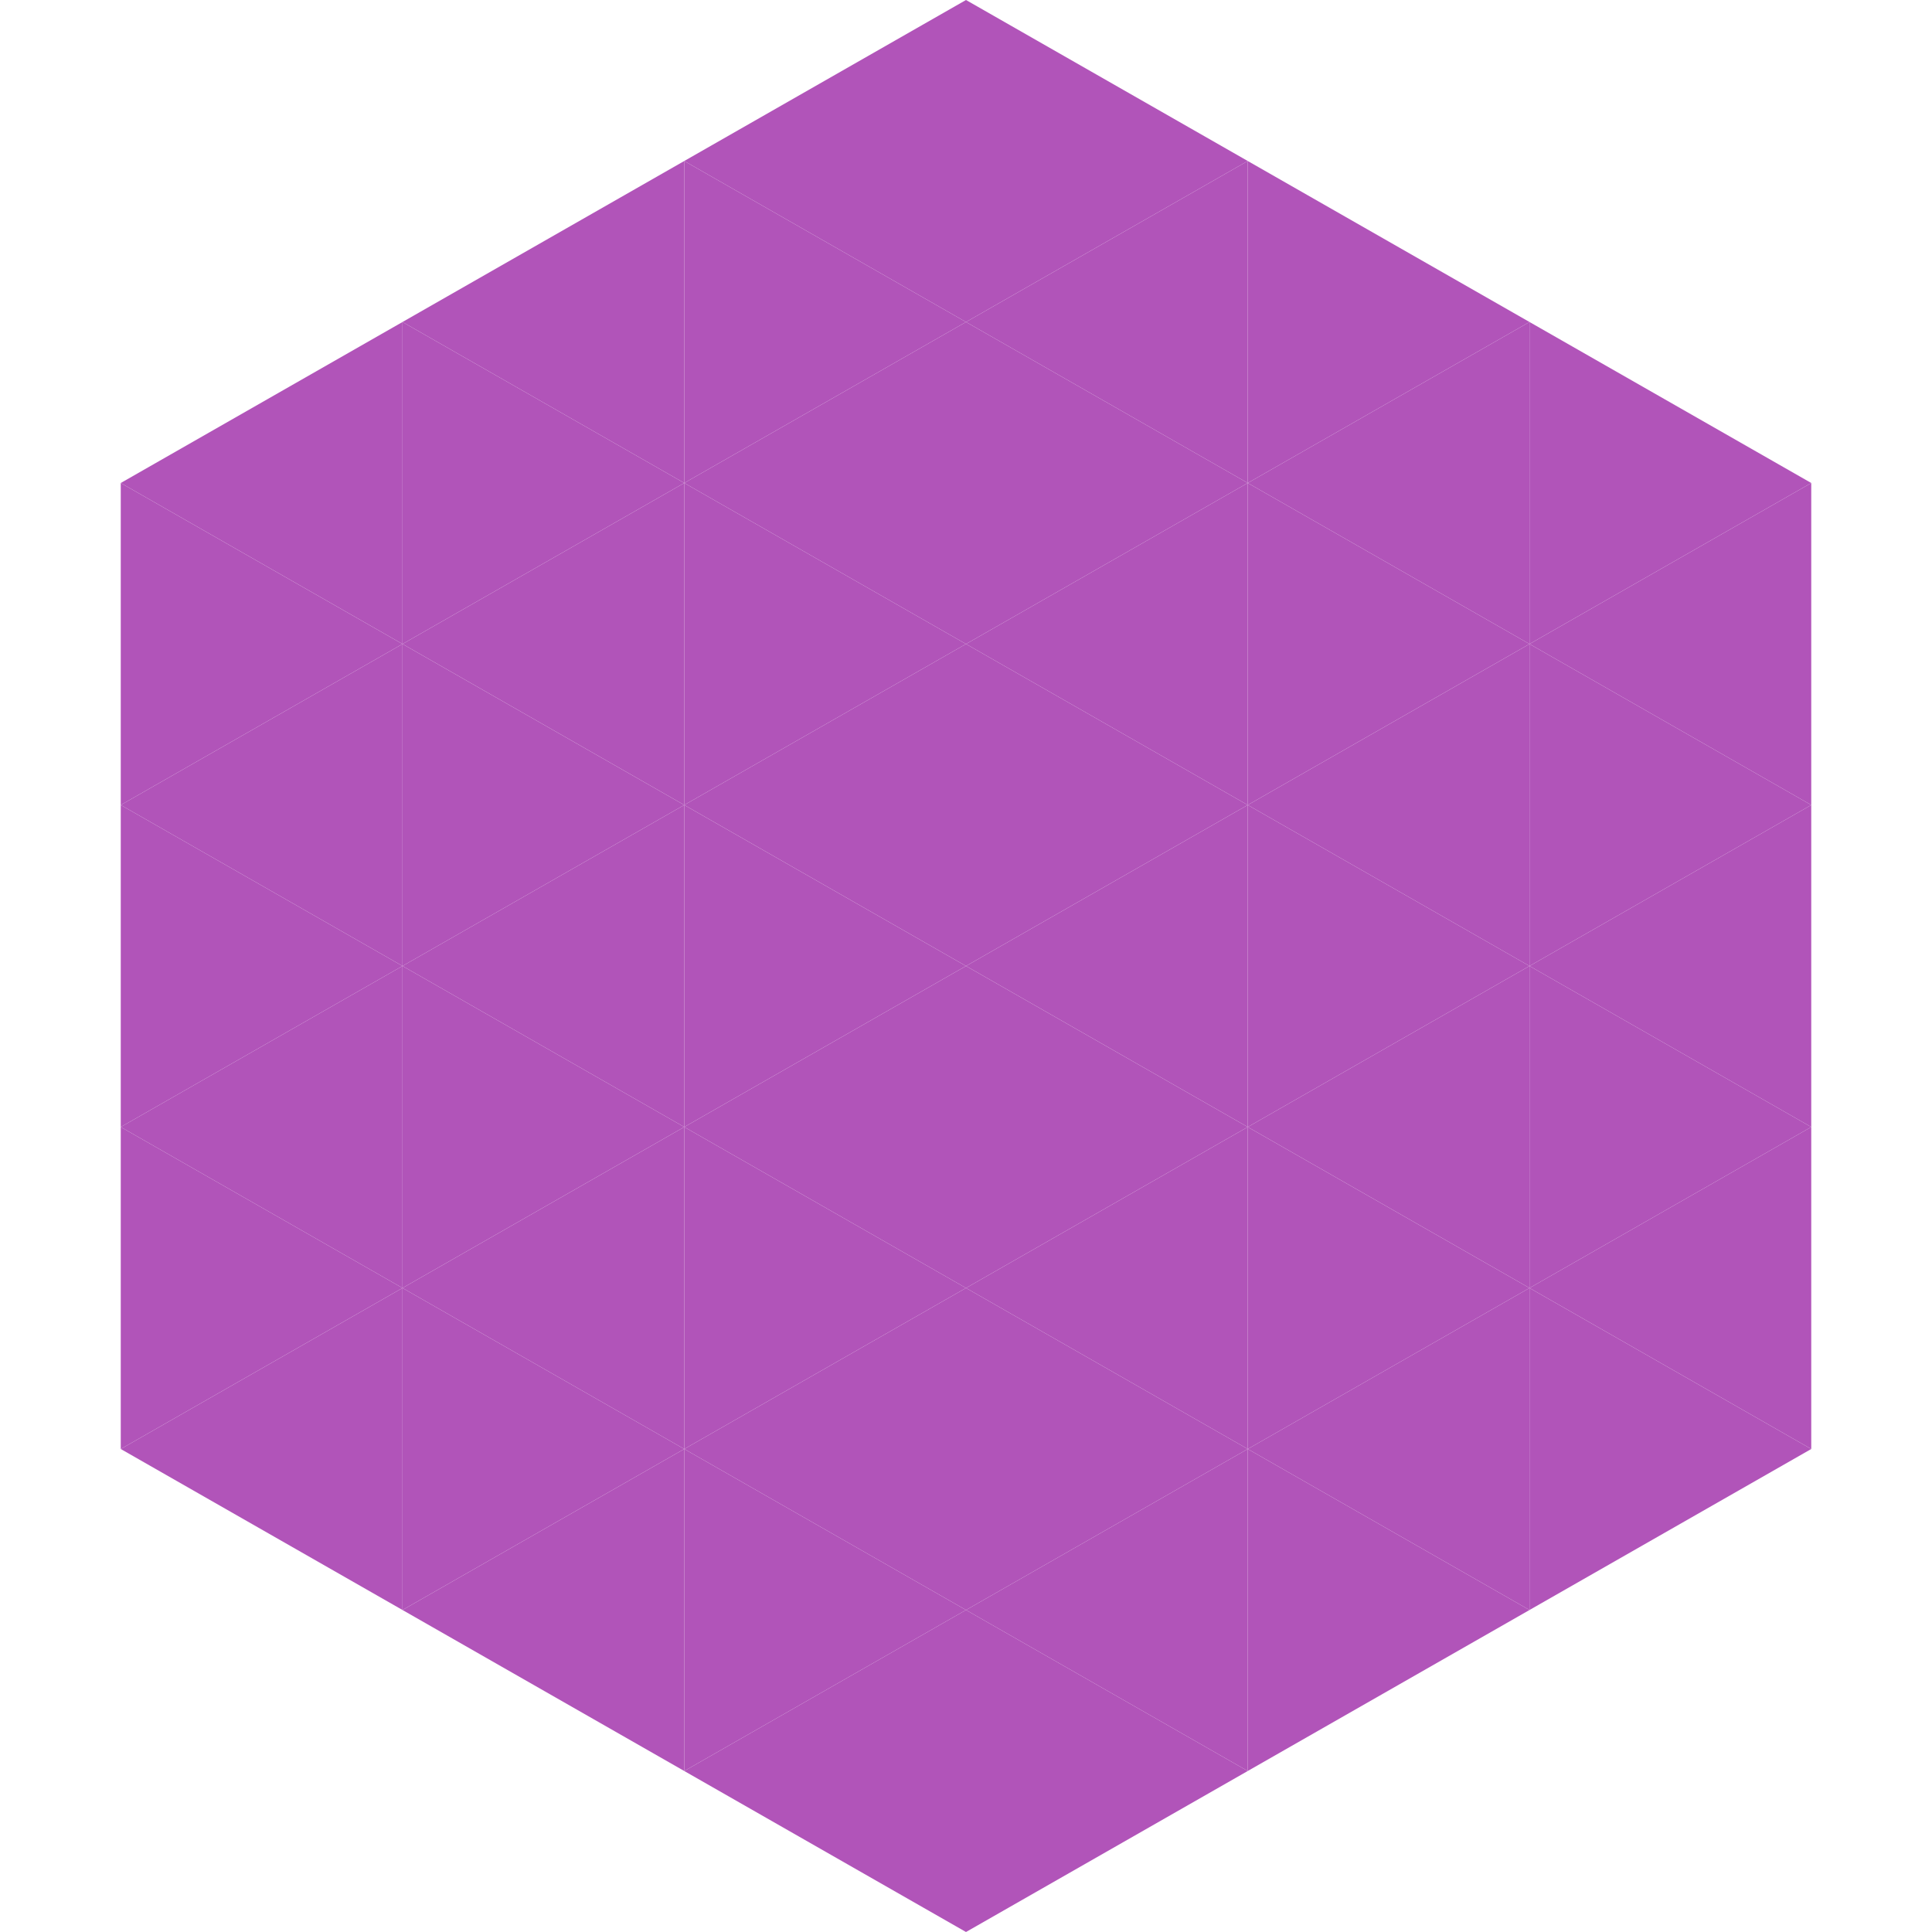 <?xml version="1.0"?>
<!-- Generated by SVGo -->
<svg width="240" height="240"
     xmlns="http://www.w3.org/2000/svg"
     xmlns:xlink="http://www.w3.org/1999/xlink">
<polygon points="50,40 15,60 50,80" style="fill:rgb(177,84,185)" />
<polygon points="190,40 225,60 190,80" style="fill:rgb(177,84,185)" />
<polygon points="15,60 50,80 15,100" style="fill:rgb(177,84,185)" />
<polygon points="225,60 190,80 225,100" style="fill:rgb(177,84,185)" />
<polygon points="50,80 15,100 50,120" style="fill:rgb(177,84,185)" />
<polygon points="190,80 225,100 190,120" style="fill:rgb(177,84,185)" />
<polygon points="15,100 50,120 15,140" style="fill:rgb(177,84,185)" />
<polygon points="225,100 190,120 225,140" style="fill:rgb(177,84,185)" />
<polygon points="50,120 15,140 50,160" style="fill:rgb(177,84,185)" />
<polygon points="190,120 225,140 190,160" style="fill:rgb(177,84,185)" />
<polygon points="15,140 50,160 15,180" style="fill:rgb(177,84,185)" />
<polygon points="225,140 190,160 225,180" style="fill:rgb(177,84,185)" />
<polygon points="50,160 15,180 50,200" style="fill:rgb(177,84,185)" />
<polygon points="190,160 225,180 190,200" style="fill:rgb(177,84,185)" />
<polygon points="15,180 50,200 15,220" style="fill:rgb(255,255,255); fill-opacity:0" />
<polygon points="225,180 190,200 225,220" style="fill:rgb(255,255,255); fill-opacity:0" />
<polygon points="50,0 85,20 50,40" style="fill:rgb(255,255,255); fill-opacity:0" />
<polygon points="190,0 155,20 190,40" style="fill:rgb(255,255,255); fill-opacity:0" />
<polygon points="85,20 50,40 85,60" style="fill:rgb(177,84,185)" />
<polygon points="155,20 190,40 155,60" style="fill:rgb(177,84,185)" />
<polygon points="50,40 85,60 50,80" style="fill:rgb(177,84,185)" />
<polygon points="190,40 155,60 190,80" style="fill:rgb(177,84,185)" />
<polygon points="85,60 50,80 85,100" style="fill:rgb(177,84,185)" />
<polygon points="155,60 190,80 155,100" style="fill:rgb(177,84,185)" />
<polygon points="50,80 85,100 50,120" style="fill:rgb(177,84,185)" />
<polygon points="190,80 155,100 190,120" style="fill:rgb(177,84,185)" />
<polygon points="85,100 50,120 85,140" style="fill:rgb(177,84,185)" />
<polygon points="155,100 190,120 155,140" style="fill:rgb(177,84,185)" />
<polygon points="50,120 85,140 50,160" style="fill:rgb(177,84,185)" />
<polygon points="190,120 155,140 190,160" style="fill:rgb(177,84,185)" />
<polygon points="85,140 50,160 85,180" style="fill:rgb(177,84,185)" />
<polygon points="155,140 190,160 155,180" style="fill:rgb(177,84,185)" />
<polygon points="50,160 85,180 50,200" style="fill:rgb(177,84,185)" />
<polygon points="190,160 155,180 190,200" style="fill:rgb(177,84,185)" />
<polygon points="85,180 50,200 85,220" style="fill:rgb(177,84,185)" />
<polygon points="155,180 190,200 155,220" style="fill:rgb(177,84,185)" />
<polygon points="120,0 85,20 120,40" style="fill:rgb(177,84,185)" />
<polygon points="120,0 155,20 120,40" style="fill:rgb(177,84,185)" />
<polygon points="85,20 120,40 85,60" style="fill:rgb(177,84,185)" />
<polygon points="155,20 120,40 155,60" style="fill:rgb(177,84,185)" />
<polygon points="120,40 85,60 120,80" style="fill:rgb(177,84,185)" />
<polygon points="120,40 155,60 120,80" style="fill:rgb(177,84,185)" />
<polygon points="85,60 120,80 85,100" style="fill:rgb(177,84,185)" />
<polygon points="155,60 120,80 155,100" style="fill:rgb(177,84,185)" />
<polygon points="120,80 85,100 120,120" style="fill:rgb(177,84,185)" />
<polygon points="120,80 155,100 120,120" style="fill:rgb(177,84,185)" />
<polygon points="85,100 120,120 85,140" style="fill:rgb(177,84,185)" />
<polygon points="155,100 120,120 155,140" style="fill:rgb(177,84,185)" />
<polygon points="120,120 85,140 120,160" style="fill:rgb(177,84,185)" />
<polygon points="120,120 155,140 120,160" style="fill:rgb(177,84,185)" />
<polygon points="85,140 120,160 85,180" style="fill:rgb(177,84,185)" />
<polygon points="155,140 120,160 155,180" style="fill:rgb(177,84,185)" />
<polygon points="120,160 85,180 120,200" style="fill:rgb(177,84,185)" />
<polygon points="120,160 155,180 120,200" style="fill:rgb(177,84,185)" />
<polygon points="85,180 120,200 85,220" style="fill:rgb(177,84,185)" />
<polygon points="155,180 120,200 155,220" style="fill:rgb(177,84,185)" />
<polygon points="120,200 85,220 120,240" style="fill:rgb(177,84,185)" />
<polygon points="120,200 155,220 120,240" style="fill:rgb(177,84,185)" />
<polygon points="85,220 120,240 85,260" style="fill:rgb(255,255,255); fill-opacity:0" />
<polygon points="155,220 120,240 155,260" style="fill:rgb(255,255,255); fill-opacity:0" />
</svg>
